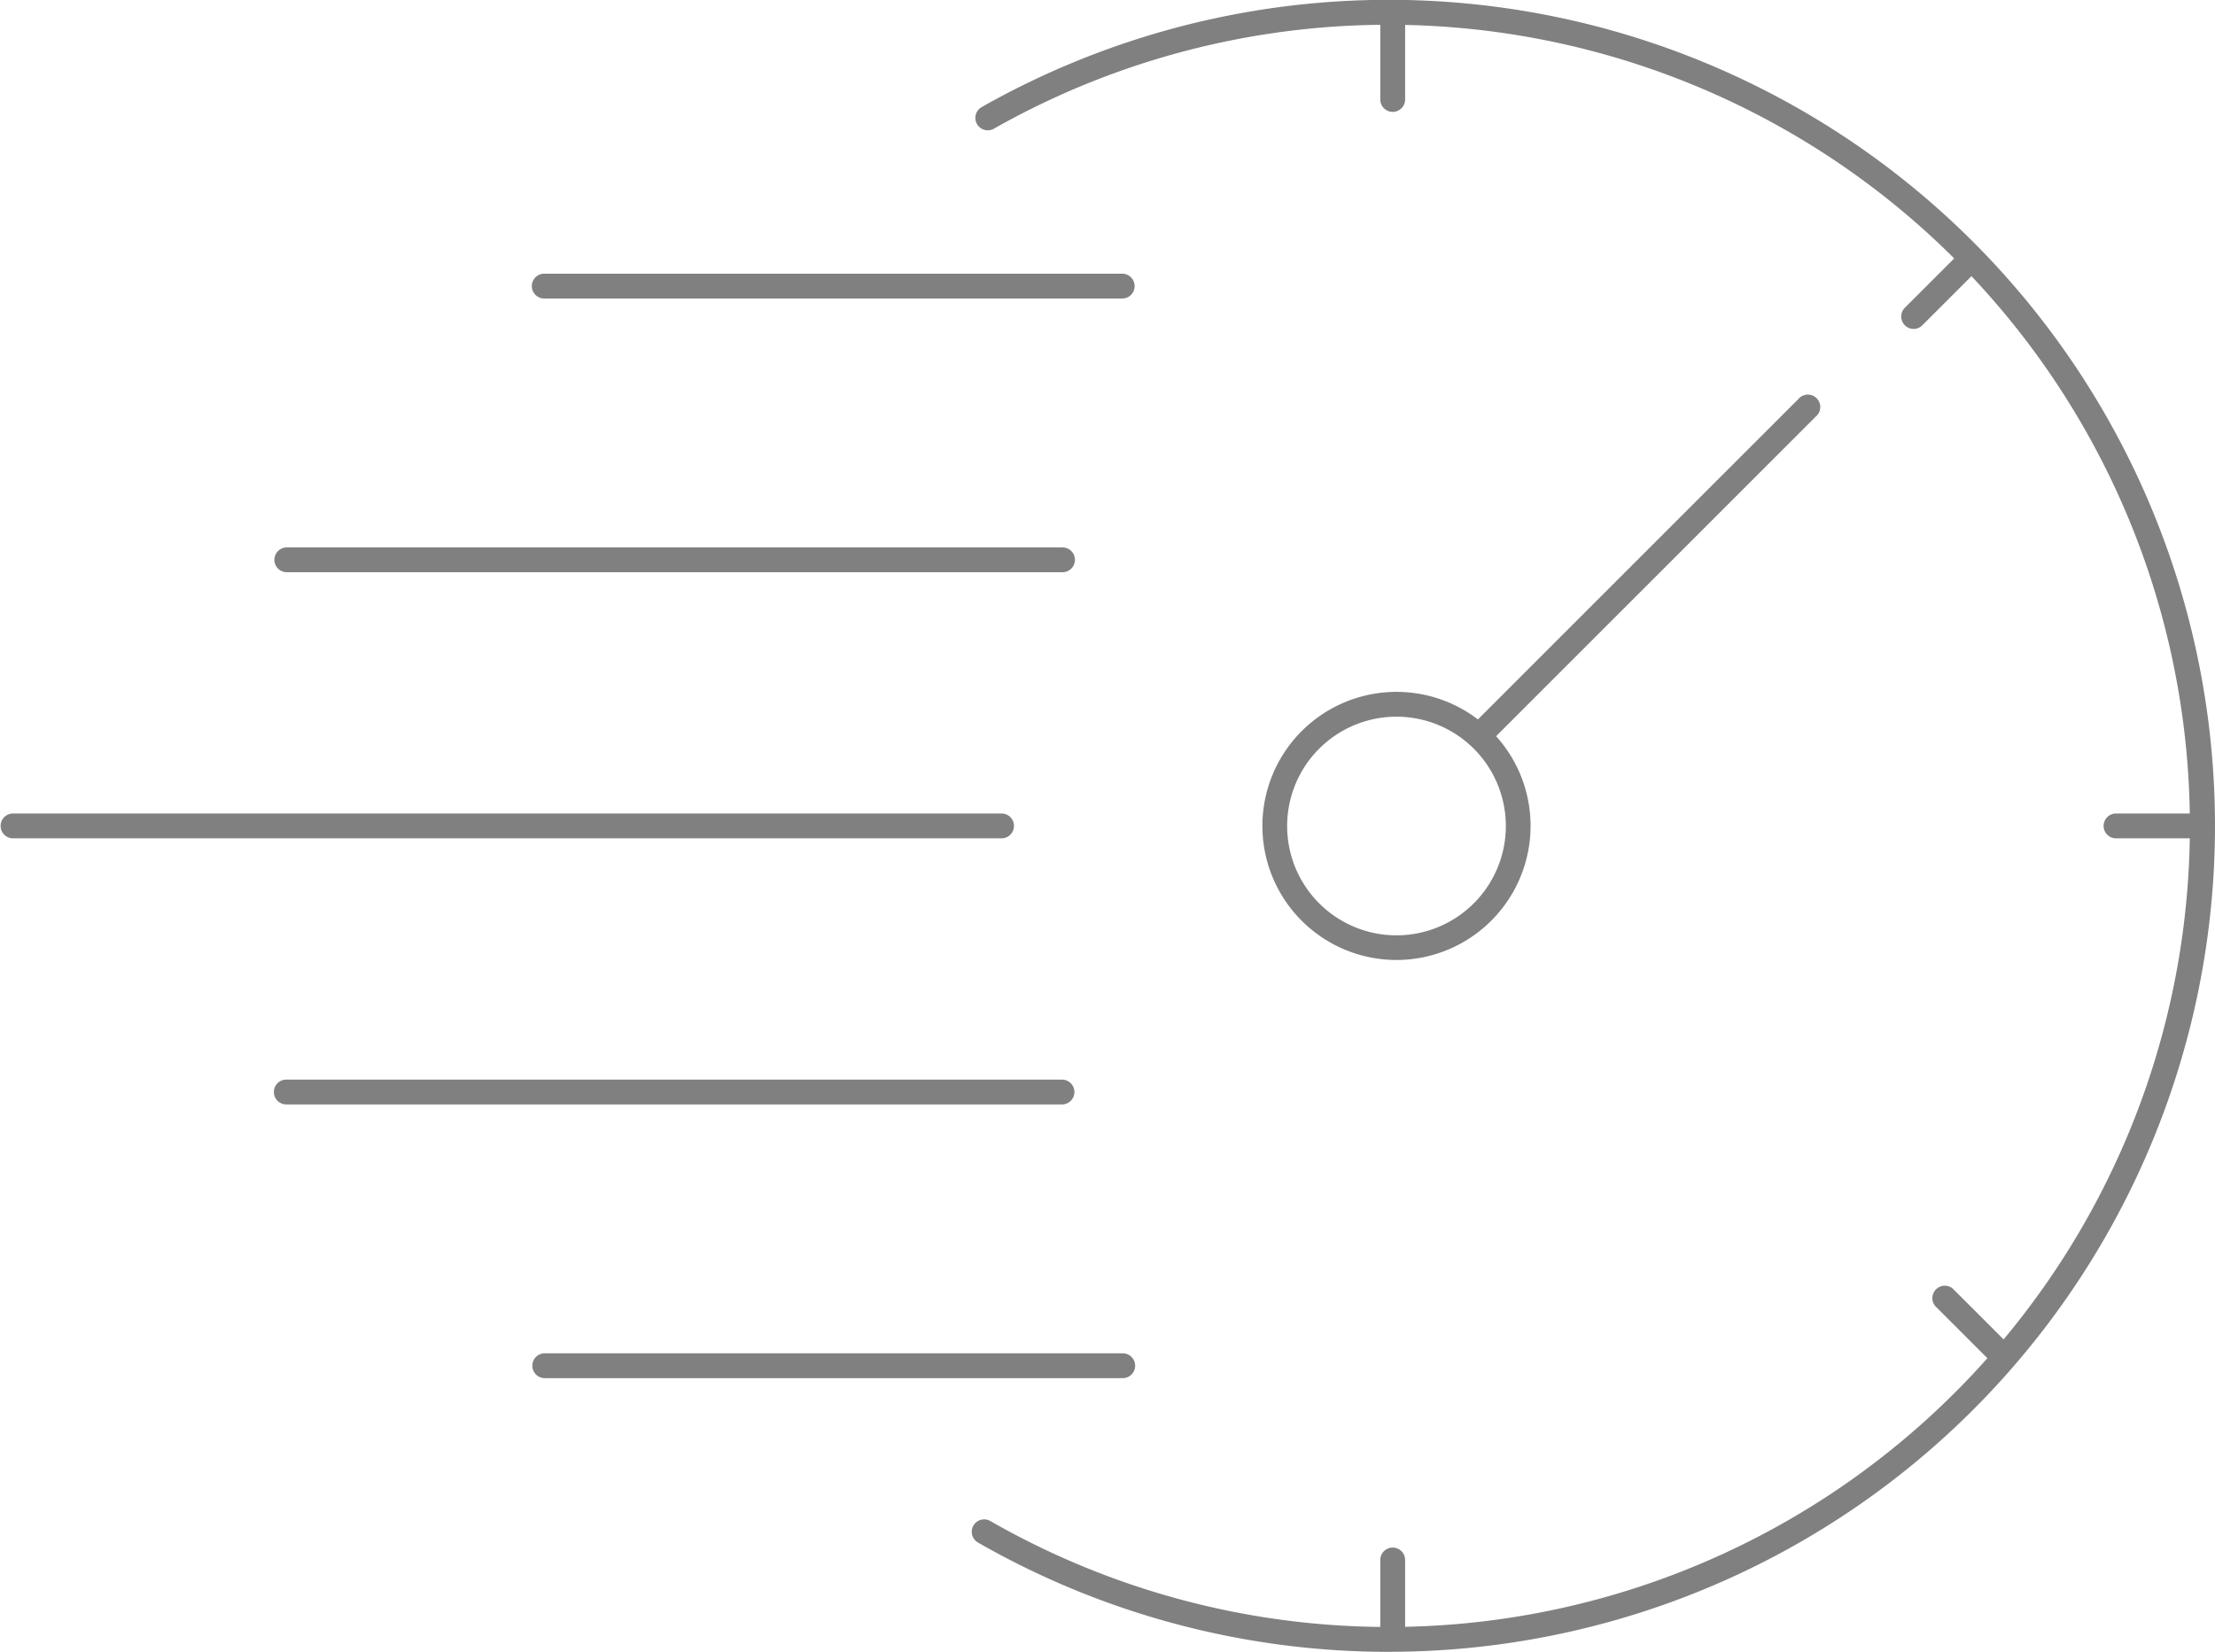 <?xml version="1.0" encoding="UTF-8"?>
<svg xmlns="http://www.w3.org/2000/svg" width="101.28" height="75.548" viewBox="0 0 101.28 75.548">
  <g id="Group_52" data-name="Group 52" transform="translate(-9555.909 -1595.41)">
    <g id="Group_39" data-name="Group 39">
      <path id="Path_113" data-name="Path 113" d="M9619.415 1670.958a37.758 37.758 0 01-18.789-5 .567.567 0 11.566-.983 36.639 36.639 0 10.146-63.67.568.568 0 01-.561-.987 37.777 37.777 0 1118.637 70.638z" fill="gray"></path>
    </g>
    <g id="Group_40" data-name="Group 40">
      <path id="Path_114" data-name="Path 114" d="M9607.245 1658.44h-26.427a.568.568 0 110-1.136h26.427a.568.568 0 010 1.136z" fill="gray"></path>
    </g>
    <g id="Group_41" data-name="Group 41">
      <path id="Path_115" data-name="Path 115" d="M9607.245 1609.063h-26.427a.568.568 0 110-1.135h26.427a.568.568 0 010 1.135z" fill="gray"></path>
    </g>
    <g id="Group_42" data-name="Group 42">
      <path id="Path_116" data-name="Path 116" d="M9604.463 1645.922H9569a.568.568 0 010-1.136h35.468a.568.568 0 110 1.136z" fill="gray"></path>
    </g>
    <g id="Group_43" data-name="Group 43">
      <path id="Path_117" data-name="Path 117" d="M9604.463 1621.581H9569a.568.568 0 010-1.135h35.468a.568.568 0 110 1.135z" fill="gray"></path>
    </g>
    <g id="Group_44" data-name="Group 44">
      <path id="Path_118" data-name="Path 118" d="M9601.681 1633.751h-45.2a.568.568 0 010-1.135h45.2a.568.568 0 110 1.135z" fill="gray"></path>
    </g>
    <g id="Group_45" data-name="Group 45">
      <path id="Path_119" data-name="Path 119" d="M9619.763 1639.315a6.131 6.131 0 116.131-6.131 6.137 6.137 0 01-6.131 6.131zm0-11.127a5 5 0 105 5 5 5 0 00-5-5z" fill="gray"></path>
    </g>
    <g id="Group_46" data-name="Group 46">
      <path id="Path_120" data-name="Path 120" d="M9623.936 1629.231a.568.568 0 01-.4-.969l14.6-14.6a.568.568 0 11.8.8l-14.6 14.6a.565.565 0 01-.4.169z" fill="gray"></path>
    </g>
    <g id="Group_47" data-name="Group 47">
      <path id="Path_121" data-name="Path 121" d="M9643.408 1610.454a.568.568 0 01-.4-.969l2.435-2.434a.568.568 0 01.8.8l-2.435 2.434a.565.565 0 01-.4.169z" fill="gray"></path>
    </g>
    <g id="Group_48" data-name="Group 48">
      <path id="Path_122" data-name="Path 122" d="M9647.233 1657.745a.564.564 0 01-.4-.166l-2.435-2.435a.568.568 0 01.8-.8l2.435 2.435a.568.568 0 01-.4.969z" fill="gray"></path>
    </g>
    <g id="Group_49" data-name="Group 49">
      <path id="Path_123" data-name="Path 123" d="M9619.589 1600.527a.569.569 0 01-.567-.568v-3.443a.568.568 0 011.136 0v3.443a.568.568 0 01-.569.568z" fill="gray"></path>
    </g>
    <g id="Group_50" data-name="Group 50">
      <path id="Path_124" data-name="Path 124" d="M9656.083 1633.751h-3.443a.568.568 0 010-1.135h3.443a.568.568 0 010 1.135z" fill="gray"></path>
    </g>
    <g id="Group_51" data-name="Group 51">
      <path id="Path_125" data-name="Path 125" d="M9619.589 1670.767a.569.569 0 01-.567-.568v-3.442a.568.568 0 111.136 0v3.442a.568.568 0 01-.569.568z" fill="gray"></path>
    </g>
  </g>
</svg>
